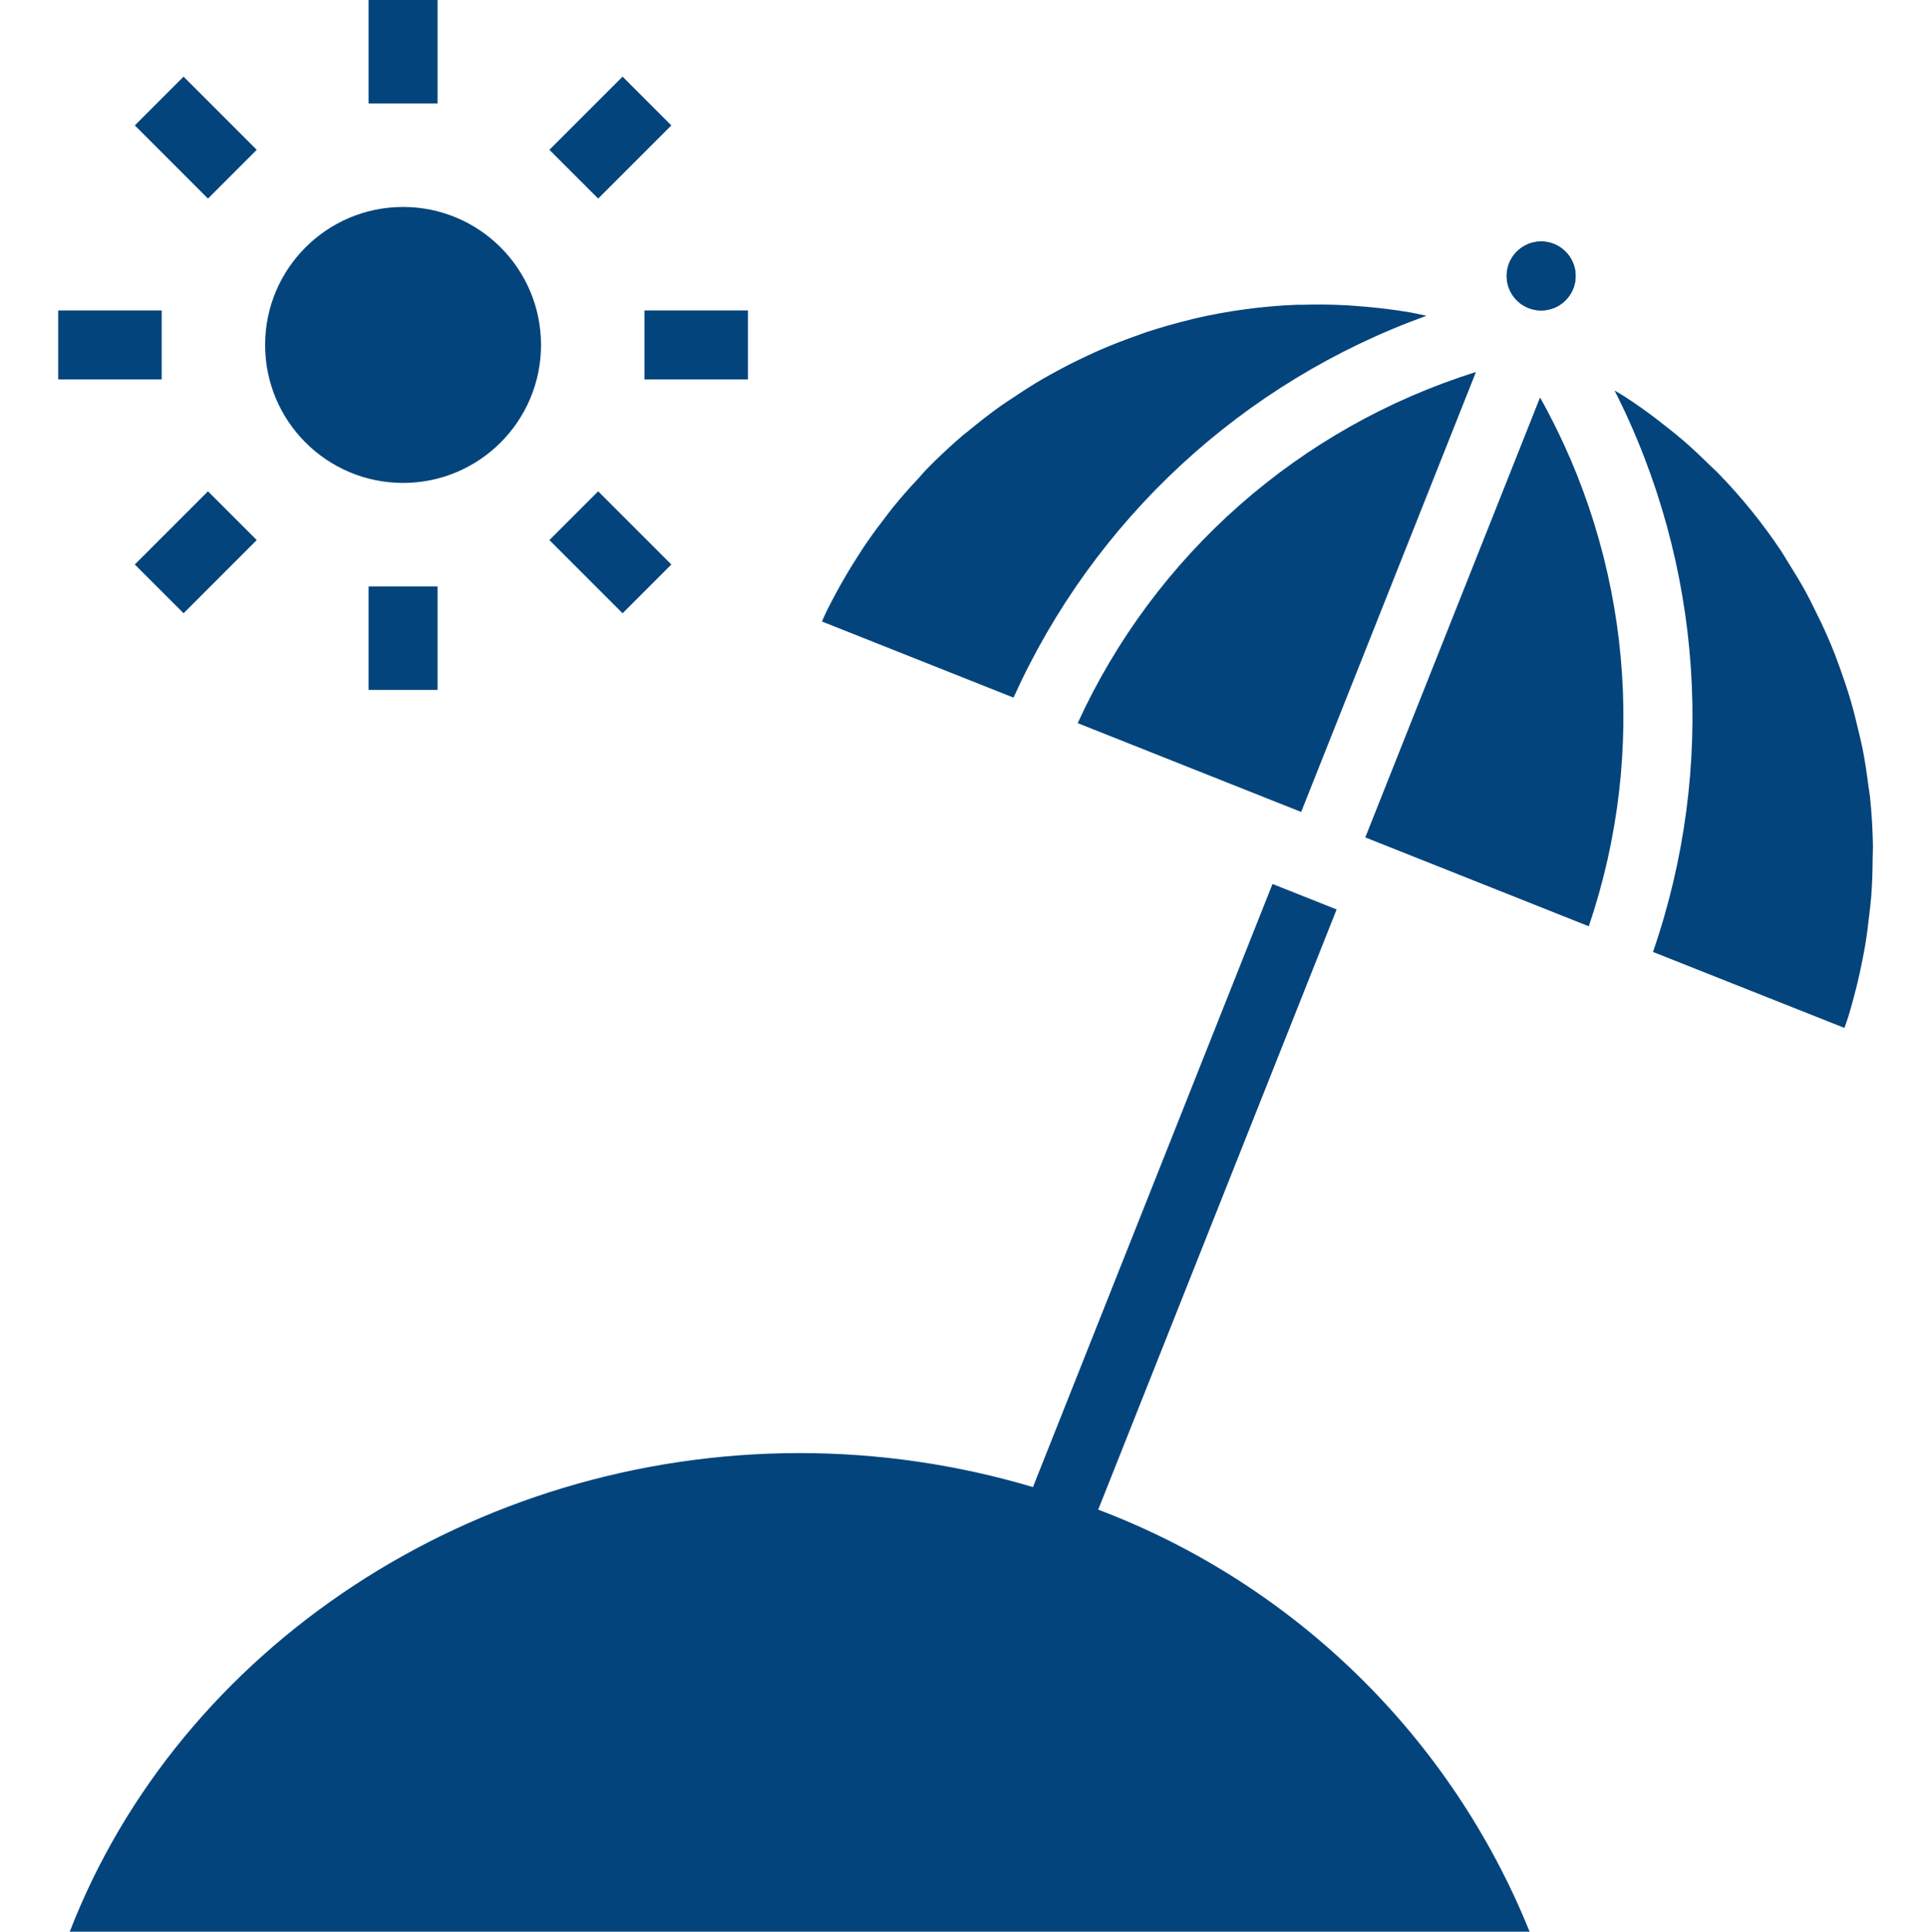 <svg viewBox="-13 0 447 448" xmlns="http://www.w3.org/2000/svg" fill="#04447C"><path d="m414.852 238.398c.297-.895.641-1.781.914-2.688.453-1.488.871-2.992 1.27-4.488.652-2.414 1.223-4.832 1.711-7.254.305-1.488.617-2.977.867-4.473.43-2.512.742-5.031 1.016-7.543.152-1.379.336-2.746.438-4.113.227-2.938.305-5.855.328-8.801 0-.934.074-1.871.066-2.801-.066-3.848-.293-7.676-.688-11.477-.09-.801-.25-1.602-.352-2.402-.379-2.969-.801-5.926-1.395-8.848-.254-1.297-.59-2.566-.887-3.855-.551-2.398-1.152-4.801-1.848-7.199-.402-1.387-.855-2.746-1.305-4.113-.754-2.254-1.551-4.488-2.398-6.695-.539-1.352-1.082-2.695-1.664-4-.961-2.207-2-4.375-3.09-6.527-.617-1.242-1.223-2.488-1.887-3.707-1.273-2.324-2.648-4.59-4.066-6.84-.605-.949-1.16-1.941-1.789-2.887-4.254-6.355-9.074-12.316-14.402-17.801-.801-.84-1.695-1.598-2.535-2.445-1.922-1.875-3.863-3.715-5.914-5.465-1.078-.938-2.215-1.816-3.336-2.719-1.934-1.547-3.902-3.059-5.934-4.496-1.25-.891-2.512-1.746-3.801-2.594-.863-.566-1.77-1.078-2.648-1.602 20.488 40.406 23.703 87.391 8.914 130.211zm0 0"/><path d="m191.699 120.855c-1.598 2.055-3.086 4.145-4.535 6.305-.801 1.23-1.602 2.496-2.398 3.77-1.32 2.133-2.582 4.309-3.785 6.527-.727 1.352-1.449 2.703-2.129 4.078-.422.848-.801 1.746-1.184 2.609l44.434 17.648c18.625-41.27 53.191-73.219 95.789-88.555-1.191-.238-2.398-.543-3.574-.75-1.023-.176-2.039-.336-3.062-.488-3.117-.449-6.223-.785-9.32-1.008-.84-.062-1.68-.145-2.523-.184-3.52-.188-7.023-.227-10.52-.121-.398 0-.797 0-1.199 0-7.961.324-15.875 1.398-23.641 3.199-.398.09-.797.219-1.199.312-3.285.801-6.527 1.723-9.727 2.77-.945.312-1.863.664-2.801 1-2.641.934-5.258 1.941-7.832 3.055-1.09.465-2.168.961-3.238 1.465-2.402 1.109-4.758 2.297-7.074 3.559-1.086.594-2.168 1.176-3.238 1.793-2.328 1.352-4.602 2.816-6.84 4.32-.945.625-1.906 1.223-2.824 1.879-2.625 1.863-5.168 3.848-7.656 5.914-.457.375-.945.719-1.395 1.109-2.934 2.512-5.758 5.168-8.48 7.961-.559.578-1.07 1.207-1.598 1.801-2.082 2.215-4.105 4.488-6.031 6.871-.816 1.016-1.617 2.105-2.418 3.16zm0 0"/><path d="m344.242 92.184-40.543 102.031 51.848 20.609c13.793-40.633 9.684-85.211-11.305-122.641zm0 0"/><path d="m288.828 188.312 40.543-102.031c-40.949 12.816-74.527 42.414-92.383 81.43zm0 0"/><path d="m341.547 71.441c4.105 1.629 8.754-.379 10.387-4.48 1.629-4.105-.371-8.754-4.477-10.391-4.102-1.633-8.754.367-10.391 4.469-.785 1.973-.754 4.18.086 6.129.84 1.953 2.422 3.488 4.395 4.273zm0 0"/><path d="m112.5 80c0 17.672-14.328 32-32 32s-32-14.328-32-32 14.328-32 32-32 32 14.328 32 32zm0 0"/><path d="m72.5 0h16v24h-16zm0 0"/><path d="m18.273 29.082 11.312-11.312 16.969 16.969-11.312 11.316zm0 0"/><path d="m.5 72h24v16h-24zm0 0"/><path d="m18.27 130.914 16.973-16.969 11.312 11.312-16.969 16.969zm0 0"/><path d="m72.5 136h16v24h-16zm0 0"/><path d="m114.445 125.258 11.312-11.312 16.973 16.969-11.316 11.316zm0 0"/><path d="m136.5 72h24v16h-24zm0 0"/><path d="m114.445 34.742 16.973-16.973 11.312 11.316-16.969 16.969zm0 0"/><path d="m341.547 71.441c4.105 1.629 8.754-.379 10.387-4.48 1.629-4.105-.371-8.754-4.477-10.391-4.102-1.633-8.754.367-10.391 4.469-.785 1.973-.754 4.18.086 6.129.84 1.953 2.422 3.488 4.395 4.273zm0 0"/><path d="m241.746 350.121 55.305-139.199-14.871-5.906-55.566 139.871c-17.562-5.227-35.789-7.883-54.113-7.887-75.809 0-143.832 45.129-169.32 111h338.641c-18.246-45.156-54.523-80.641-100.074-97.879zm0 0"/></svg>